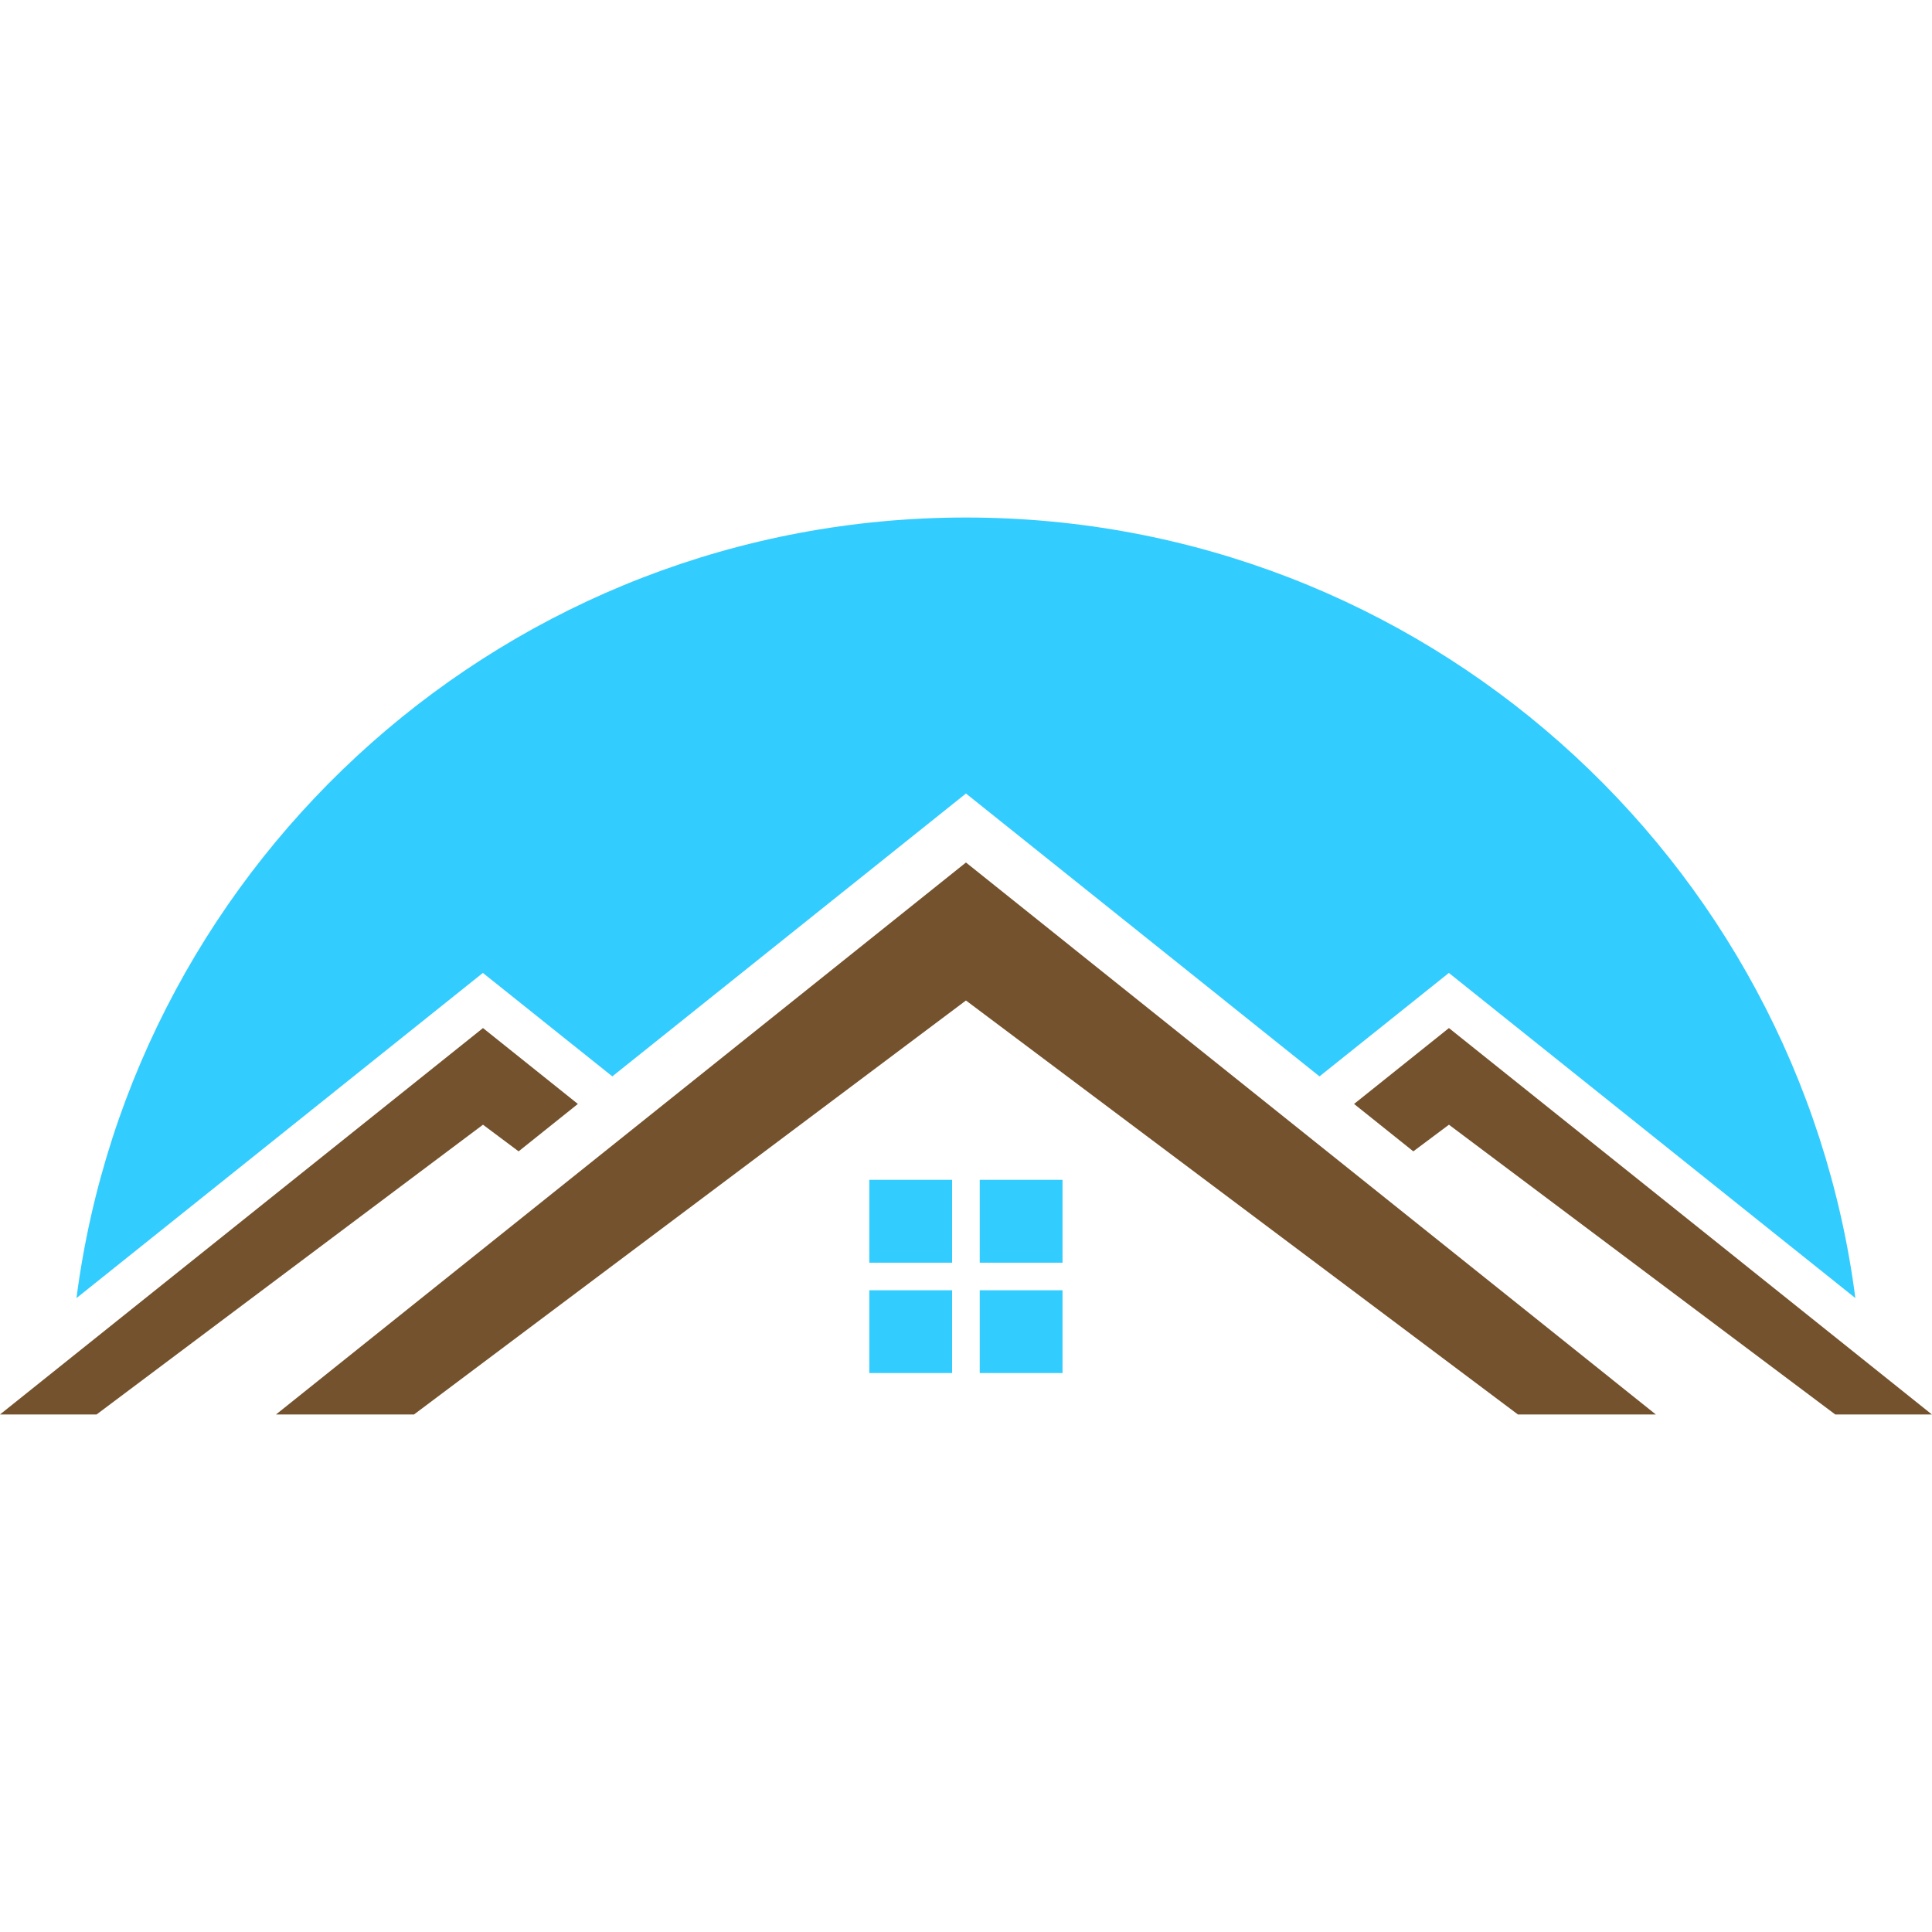 <?xml version="1.0" encoding="UTF-8"?>
<!-- Generator: Adobe Illustrator 28.1.0, SVG Export Plug-In . SVG Version: 6.00 Build 0)  -->
<svg xmlns="http://www.w3.org/2000/svg" xmlns:xlink="http://www.w3.org/1999/xlink" version="1.1" id="Capa_1" x="0px" y="0px" viewBox="0 0 2298.9 2298.9" style="enable-background:new 0 0 2298.9 2298.9;" xml:space="preserve">
<style type="text/css">
	.st0{fill:#33CCFF;}
	.st1{fill-rule:evenodd;clip-rule:evenodd;fill:#74522D;}
	.st2{fill:#74522D;}
	.st3{fill-rule:evenodd;clip-rule:evenodd;fill:#33CCFF;}
</style>
<path class="st0" d="M1149.4,615.8C607,615.8,159,1020.7,91,1544.6l483.6-386.9l154,123.1l420.8-336.6l420.7,336.6l153.9-123.1  l483.7,386.9C2139.8,1020.7,1691.8,615.8,1149.4,615.8z"></path>
<g>
	<polygon class="st1" points="1611.2,1313.6 1724.1,1223.3 2298.8,1683.1 2183.8,1683.1 1724.1,1338.3 1681.7,1370  "></polygon>
	<polygon class="st2" points="0,1683.1 114.9,1683.1 574.7,1338.3 617.1,1370 687.6,1313.6 574.7,1223.3  "></polygon>
	<polygon class="st1" points="328.4,1683.1 1149.4,1026.3 1970.3,1683.1 1806.2,1683.1 1149.4,1190.5 492.6,1683.1  "></polygon>
</g>
<g>
	<polygon class="st3" points="1034.4,1403.9 1132.9,1403.9 1132.9,1502.5 1034.4,1502.5  "></polygon>
	<polygon class="st3" points="1034.4,1535.3 1132.9,1535.3 1132.9,1633.8 1034.4,1633.8  "></polygon>
	<polygon class="st3" points="1165.8,1403.9 1264.3,1403.9 1264.3,1502.5 1165.8,1502.5  "></polygon>
	<polygon class="st3" points="1165.8,1535.3 1264.3,1535.3 1264.3,1633.8 1165.8,1633.8  "></polygon>
</g>
</svg>
